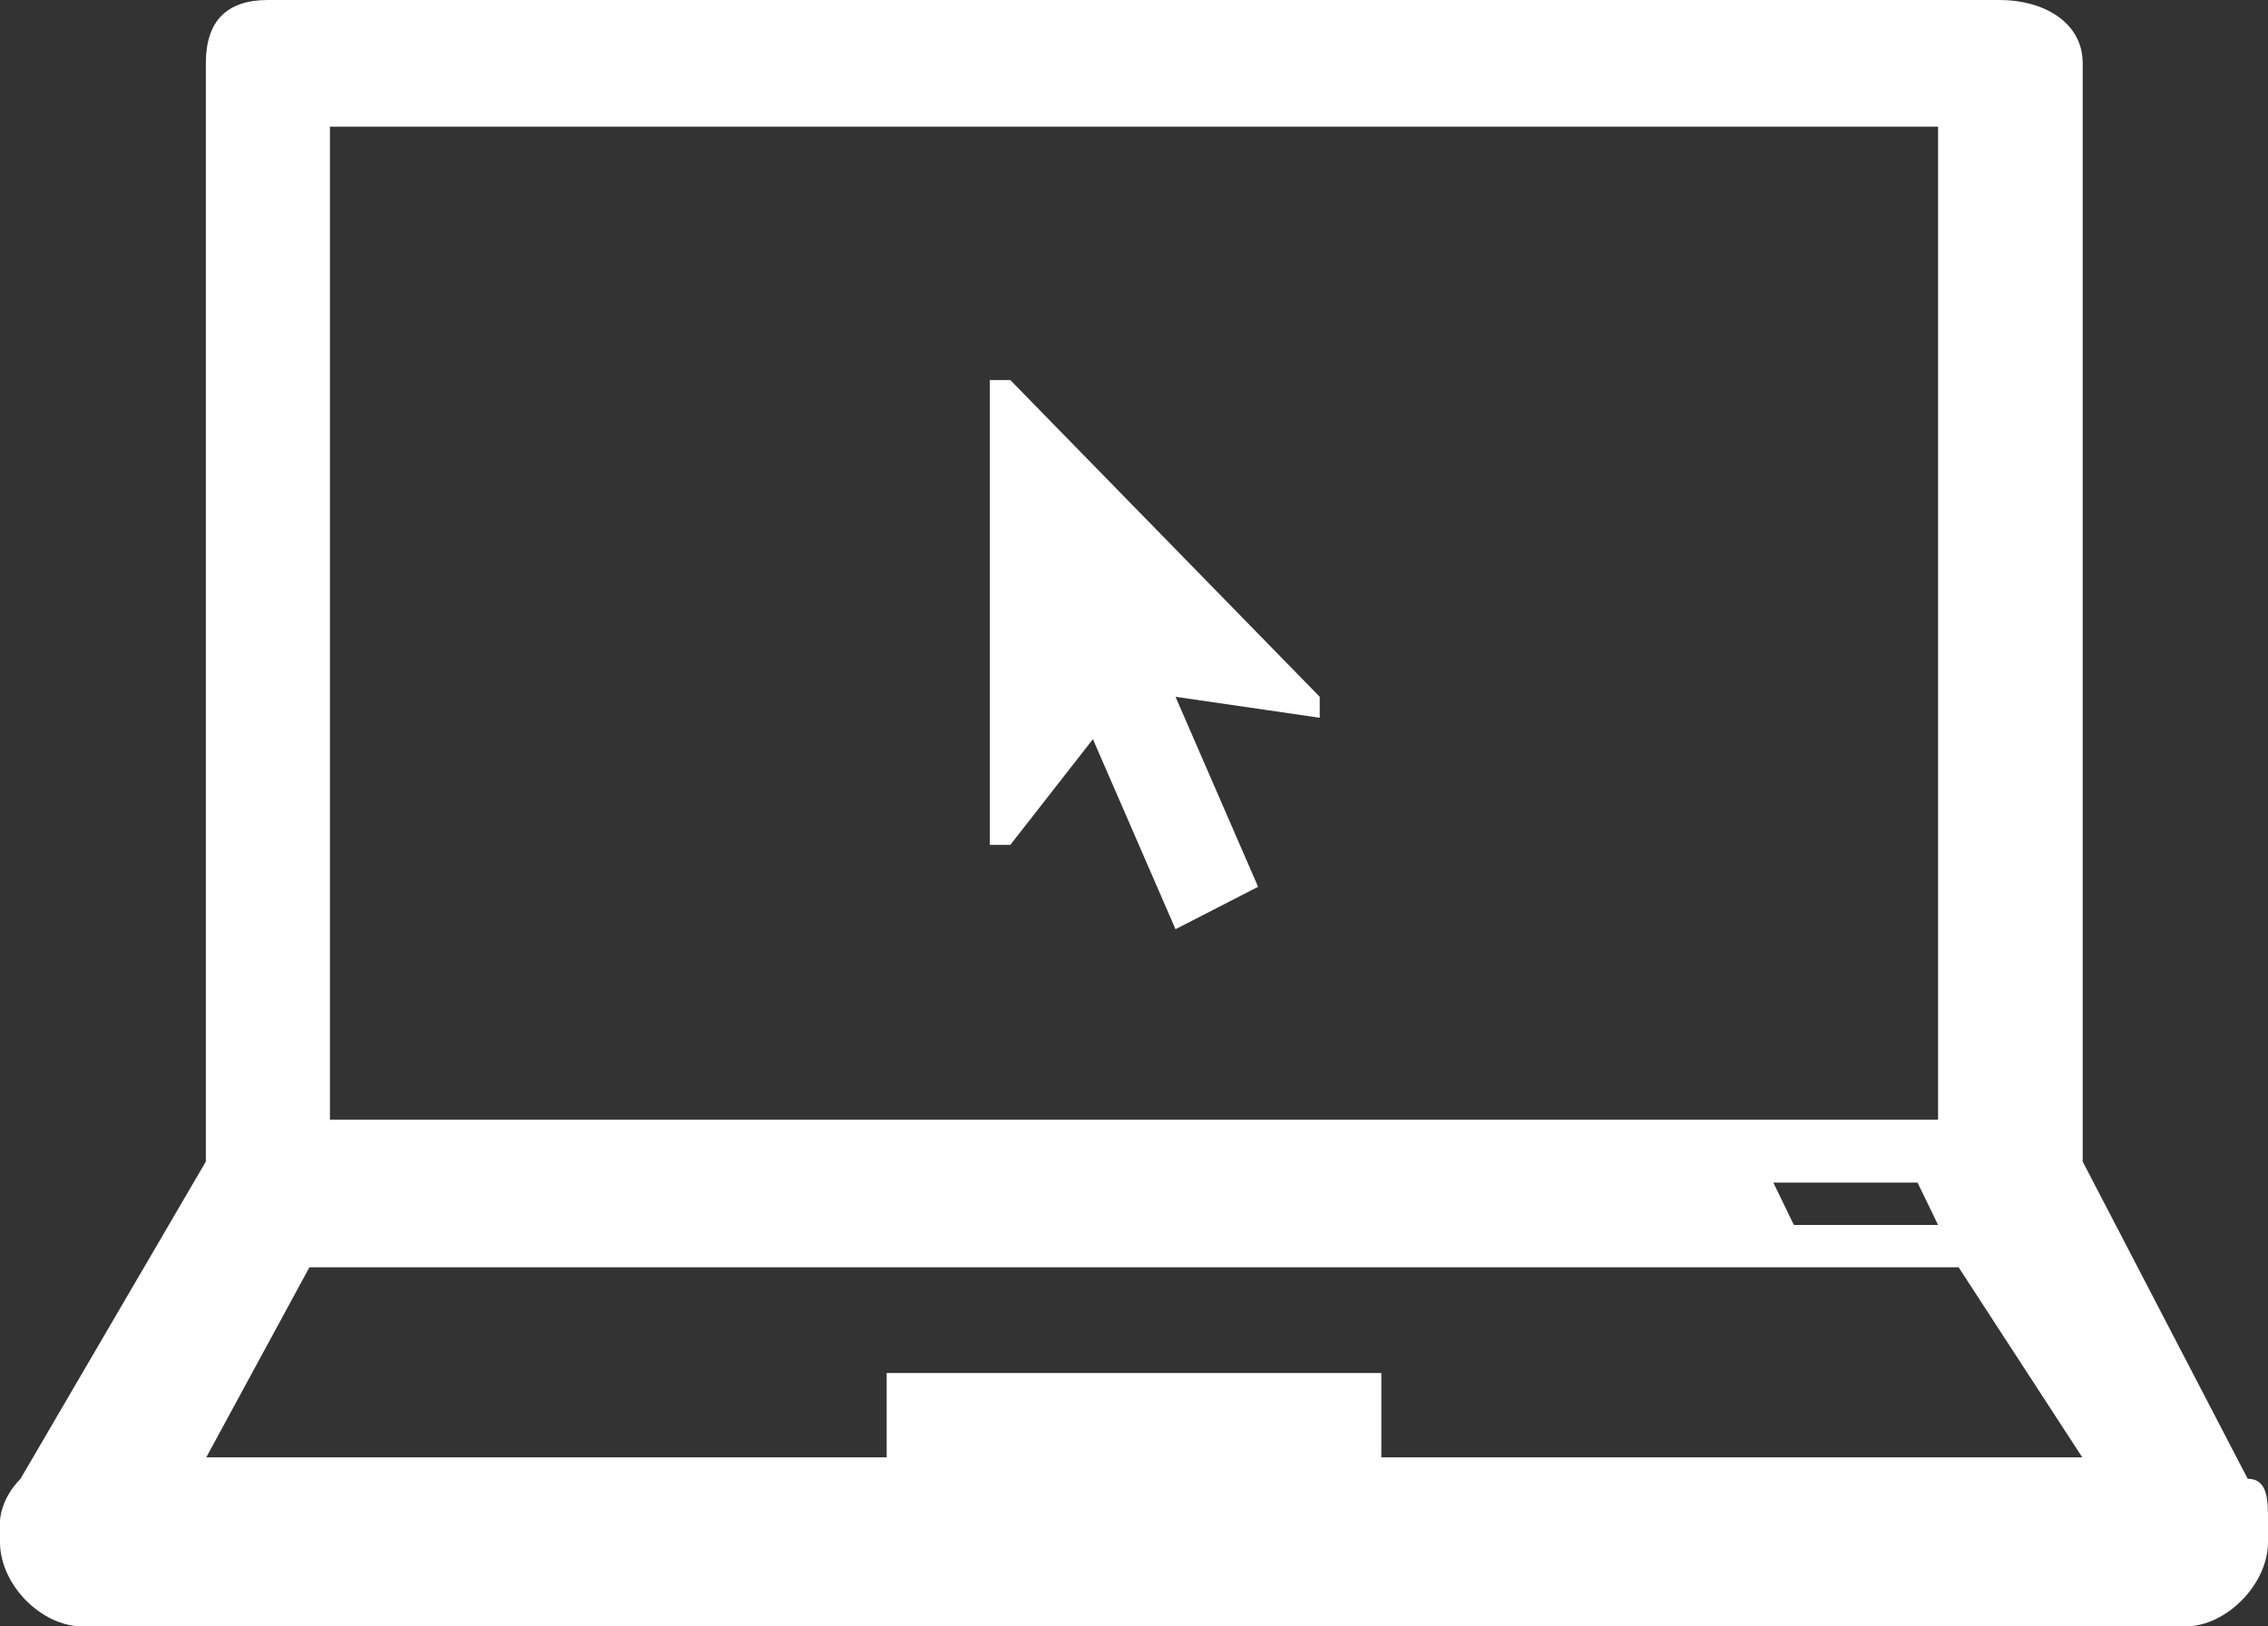<svg xmlns="http://www.w3.org/2000/svg" id="b" width="53" height="38" viewBox="0 0 53 38"><rect x="0" y="0" width="53" height="38" fill="#333333" stroke="none"/><g id="c"><path d="M32.28,34.05v-1.97h-11.56v1.97H4.82l2.41-4.44H45.77l2.89,4.44h-16.38Zm13.01-5.43h-3.37l-.48-.99h3.37l.48,.99ZM7.71,2.96H45.29V26.16H7.71V2.96Zm44.81,31.58l-3.85-7.4V1.48c0-.99-.96-1.48-1.93-1.48H6.26c-.96,0-1.45,.49-1.45,1.48V27.14L.48,34.55c-.48,.49-.48,.99-.48,.99v.49c0,.99,.96,1.97,1.93,1.97H51.07c.96,0,1.93-.99,1.93-1.97v-.49c0-.49,0-.99-.48-.99ZM23.61,8.88h-.48v10.86h.48l1.93-2.47,1.93,4.44,1.93-.99-1.93-4.44,3.37,.49v-.49l-7.23-7.4Z" fill="#fff" fill-rule="evenodd"/></g></svg>